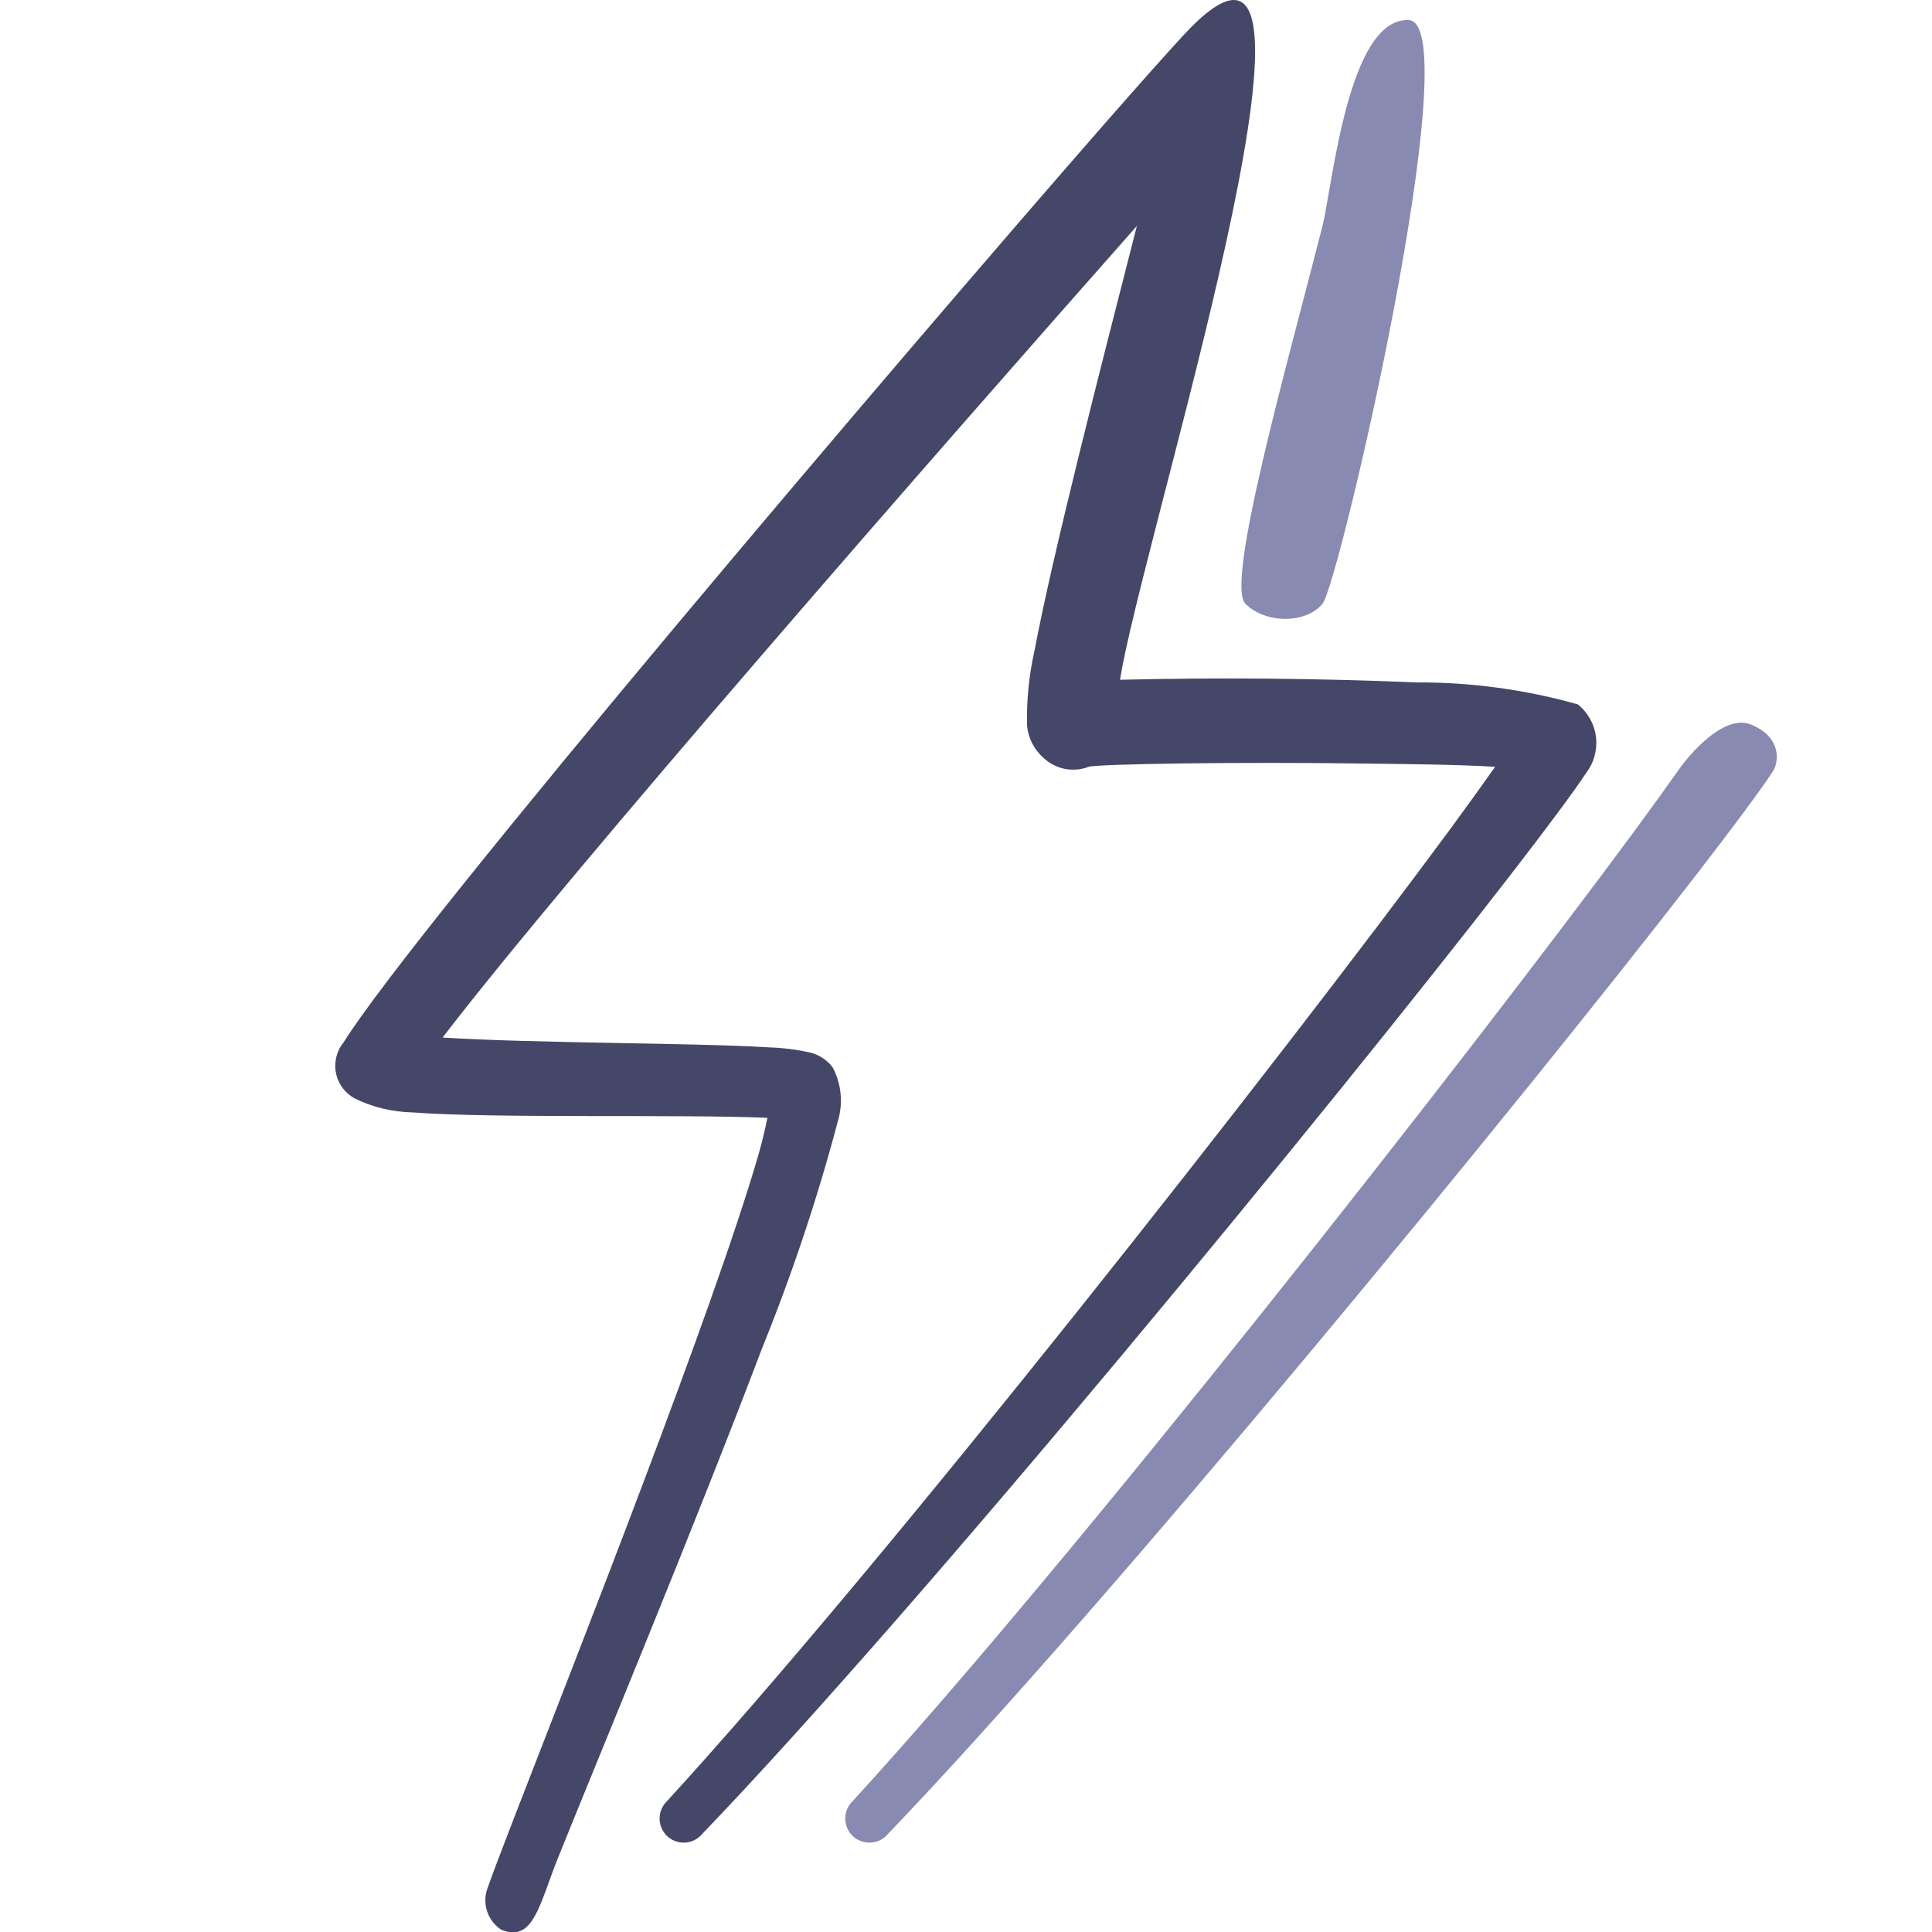 <svg width="32" height="32" viewBox="0 0 32 32" fill="none" xmlns="http://www.w3.org/2000/svg">
<g clip-path="url(#clip0)">
<path fill-rule="evenodd" clip-rule="evenodd" d="M26.134 11.667C25.262 11.421 24.36 11.298 23.455 11.303C21.821 11.234 20.186 11.22 18.551 11.259L18.588 11.047C19.151 8.161 22.556 -2.628 19.591 0.595C19.366 0.839 18.9 1.359 18.275 2.073C14.915 5.915 6.874 15.369 5.691 17.265C5.633 17.336 5.592 17.419 5.57 17.508C5.549 17.596 5.547 17.689 5.566 17.778C5.584 17.868 5.623 17.952 5.678 18.025C5.733 18.097 5.804 18.157 5.886 18.199C6.18 18.341 6.502 18.418 6.83 18.425C8.192 18.529 11.279 18.452 12.711 18.515C12.669 18.719 12.62 18.922 12.563 19.123C11.822 21.684 9.558 27.413 8.547 30.025C8.319 30.613 8.154 31.047 8.082 31.255C8.031 31.38 8.025 31.519 8.065 31.648C8.105 31.778 8.19 31.889 8.303 31.963C8.836 32.175 8.926 31.563 9.246 30.763C9.94 29.04 11.502 25.287 12.624 22.327C13.123 21.096 13.544 19.835 13.883 18.551C13.967 18.258 13.933 17.944 13.79 17.676C13.7 17.559 13.575 17.476 13.434 17.437C13.201 17.384 12.963 17.354 12.724 17.347C11.504 17.271 8.819 17.281 7.331 17.185C9.408 14.472 15.59 7.405 18.83 3.743C18.227 6.101 17.439 9.164 17.136 10.771C17.043 11.181 17.001 11.601 17.011 12.021C17.031 12.228 17.13 12.418 17.286 12.555C17.384 12.646 17.506 12.709 17.637 12.735C17.769 12.76 17.905 12.749 18.031 12.701C18.171 12.653 20.54 12.617 22.608 12.647C23.436 12.657 24.208 12.665 24.764 12.701C24.563 12.987 24.307 13.341 24.006 13.752C21.223 17.523 14.632 25.933 11.011 29.872C10.949 29.951 10.919 30.05 10.926 30.15C10.934 30.25 10.978 30.343 11.051 30.412C11.124 30.48 11.22 30.519 11.321 30.52C11.421 30.521 11.518 30.484 11.592 30.417C15.318 26.54 22.126 18.233 25.006 14.508C25.635 13.695 26.08 13.095 26.274 12.799C26.403 12.629 26.46 12.416 26.434 12.204C26.408 11.993 26.3 11.8 26.134 11.667Z" fill="#454769"/>
<path d="M20.628 10C20.294 9.667 21.302 6.101 21.905 3.743C22.075 3.039 22.333 0.288 23.333 0.333C24.333 0.379 22.182 9.667 21.905 10C21.628 10.334 20.961 10.334 20.628 10Z" fill="#898AB1"/>
<path d="M27.081 13.752C27.382 13.341 27.638 12.987 27.839 12.701C27.839 12.701 28.491 11.796 29 12C29.509 12.204 29.478 12.629 29.349 12.799C29.155 13.095 28.71 13.695 28.081 14.508C25.201 18.233 18.393 26.54 14.667 30.418C14.593 30.484 14.496 30.521 14.396 30.52C14.296 30.519 14.199 30.48 14.126 30.412C14.053 30.343 14.009 30.25 14.001 30.15C13.994 30.05 14.024 29.951 14.086 29.872C17.707 25.933 24.298 17.523 27.081 13.752Z" fill="#898AB1"/>
</g>
<defs>
<clipPath id="clip0">
<rect width="32" height="32" fill="white"/>
</clipPath>
</defs>
</svg>
